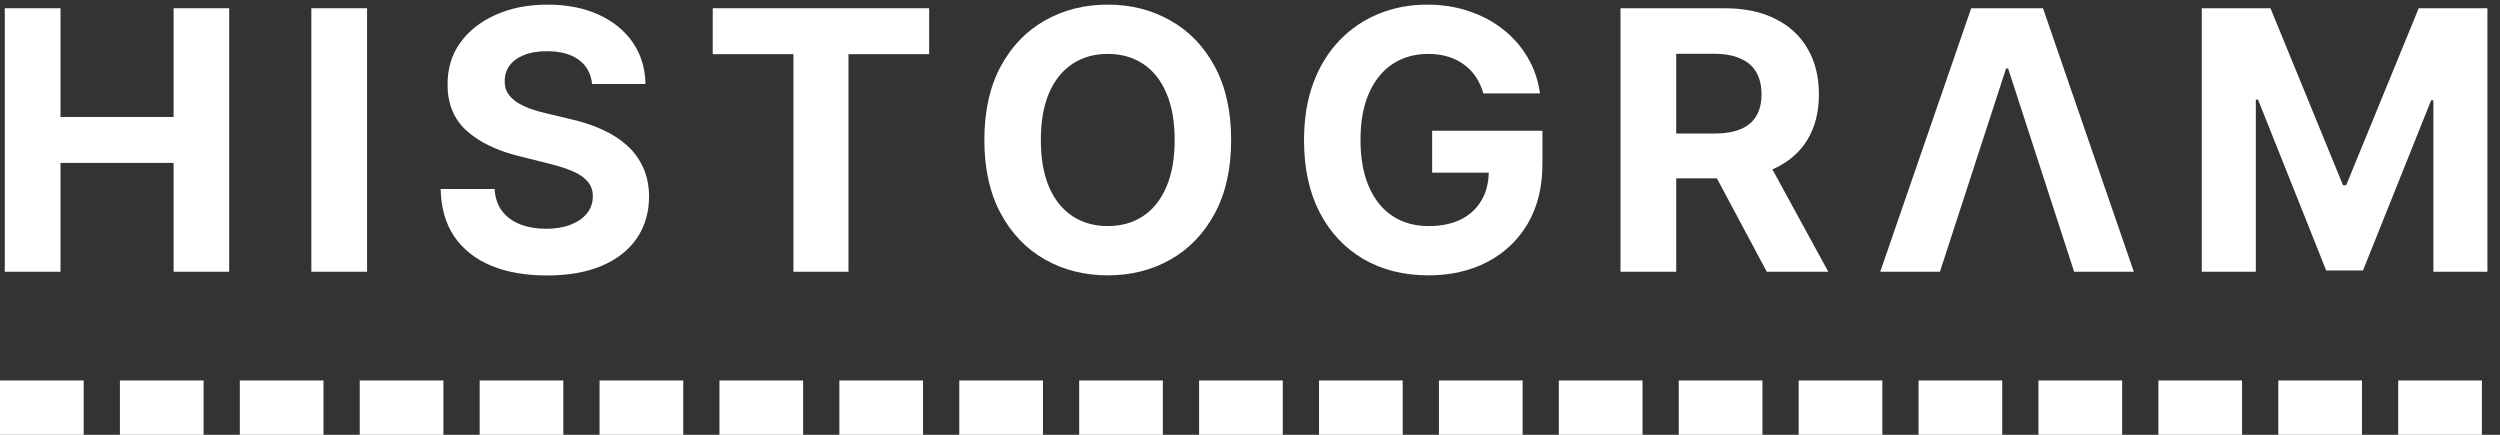 <svg width="138" height="24" viewBox="0 0 138 24" fill="none" xmlns="http://www.w3.org/2000/svg">
<rect x="0" y="0" width="138" height="24" fill="#333333" stroke="none"/>
<path d="M0.265 15V0.455H3.34V6.456H9.583V0.455H12.651V15H9.583V8.992H3.34V15H0.265Z" fill="white"/>
<path d="M20.262 0.455V15H17.186V0.455H20.262Z" fill="white"/>
<path d="M32.683 4.638C32.626 4.065 32.382 3.62 31.951 3.303C31.52 2.986 30.936 2.827 30.197 2.827C29.695 2.827 29.271 2.898 28.925 3.04C28.58 3.177 28.315 3.369 28.13 3.615C27.95 3.861 27.86 4.141 27.86 4.453C27.851 4.714 27.905 4.941 28.023 5.135C28.147 5.329 28.315 5.497 28.528 5.639C28.741 5.777 28.987 5.897 29.266 6.002C29.546 6.101 29.844 6.186 30.161 6.257L31.468 6.57C32.103 6.712 32.685 6.901 33.215 7.138C33.746 7.375 34.205 7.666 34.593 8.012C34.981 8.357 35.282 8.764 35.495 9.233C35.713 9.702 35.824 10.239 35.829 10.845C35.824 11.736 35.597 12.507 35.147 13.161C34.702 13.809 34.058 14.314 33.215 14.674C32.377 15.029 31.366 15.206 30.183 15.206C29.008 15.206 27.986 15.026 27.114 14.666C26.248 14.306 25.571 13.774 25.083 13.068C24.6 12.358 24.347 11.48 24.323 10.433H27.299C27.332 10.921 27.472 11.328 27.718 11.655C27.969 11.977 28.303 12.221 28.72 12.386C29.141 12.547 29.617 12.628 30.147 12.628C30.668 12.628 31.12 12.552 31.504 12.401C31.892 12.249 32.193 12.039 32.406 11.769C32.619 11.499 32.725 11.189 32.725 10.838C32.725 10.511 32.628 10.237 32.434 10.014C32.245 9.792 31.965 9.602 31.596 9.446C31.231 9.29 30.784 9.148 30.254 9.02L28.67 8.622C27.444 8.324 26.475 7.858 25.765 7.223C25.055 6.589 24.702 5.734 24.707 4.659C24.702 3.779 24.936 3.009 25.41 2.351C25.888 1.693 26.544 1.179 27.377 0.81C28.211 0.441 29.157 0.256 30.218 0.256C31.298 0.256 32.24 0.441 33.045 0.81C33.855 1.179 34.484 1.693 34.934 2.351C35.384 3.009 35.616 3.771 35.63 4.638H32.683Z" fill="white"/>
<path d="M39.343 2.99V0.455H51.289V2.99H46.836V15H43.797V2.99H39.343Z" fill="white"/>
<path d="M67.959 7.727C67.959 9.314 67.659 10.663 67.057 11.776C66.461 12.888 65.646 13.738 64.614 14.325C63.587 14.908 62.431 15.199 61.148 15.199C59.856 15.199 58.696 14.905 57.668 14.318C56.641 13.731 55.829 12.881 55.232 11.769C54.635 10.656 54.337 9.309 54.337 7.727C54.337 6.141 54.635 4.792 55.232 3.679C55.829 2.566 56.641 1.719 57.668 1.137C58.696 0.549 59.856 0.256 61.148 0.256C62.431 0.256 63.587 0.549 64.614 1.137C65.646 1.719 66.461 2.566 67.057 3.679C67.659 4.792 67.959 6.141 67.959 7.727ZM64.841 7.727C64.841 6.7 64.688 5.834 64.38 5.128C64.077 4.423 63.648 3.887 63.094 3.523C62.54 3.158 61.892 2.976 61.148 2.976C60.405 2.976 59.756 3.158 59.202 3.523C58.648 3.887 58.217 4.423 57.91 5.128C57.606 5.834 57.455 6.7 57.455 7.727C57.455 8.755 57.606 9.621 57.91 10.327C58.217 11.032 58.648 11.567 59.202 11.932C59.756 12.297 60.405 12.479 61.148 12.479C61.892 12.479 62.54 12.297 63.094 11.932C63.648 11.567 64.077 11.032 64.38 10.327C64.688 9.621 64.841 8.755 64.841 7.727Z" fill="white"/>
<path d="M81.882 5.156C81.783 4.811 81.643 4.505 81.463 4.24C81.283 3.97 81.063 3.743 80.803 3.558C80.547 3.369 80.253 3.225 79.922 3.125C79.595 3.026 79.233 2.976 78.835 2.976C78.092 2.976 77.439 3.161 76.875 3.53C76.316 3.899 75.881 4.437 75.568 5.142C75.256 5.843 75.1 6.7 75.1 7.713C75.1 8.726 75.253 9.588 75.561 10.299C75.869 11.009 76.305 11.551 76.868 11.925C77.431 12.294 78.097 12.479 78.864 12.479C79.56 12.479 80.154 12.356 80.646 12.11C81.144 11.859 81.522 11.506 81.783 11.051C82.048 10.597 82.18 10.059 82.18 9.439L82.805 9.531H79.055V7.216H85.142V9.048C85.142 10.327 84.872 11.425 84.332 12.344C83.793 13.258 83.049 13.963 82.102 14.46C81.155 14.953 80.071 15.199 78.85 15.199C77.486 15.199 76.288 14.898 75.256 14.297C74.224 13.691 73.419 12.832 72.841 11.719C72.268 10.601 71.982 9.276 71.982 7.742C71.982 6.563 72.152 5.512 72.493 4.588C72.839 3.66 73.322 2.874 73.942 2.23C74.562 1.586 75.284 1.096 76.108 0.76C76.932 0.424 77.824 0.256 78.786 0.256C79.609 0.256 80.376 0.377 81.087 0.618C81.797 0.855 82.427 1.191 82.976 1.627C83.53 2.062 83.982 2.581 84.332 3.182C84.683 3.779 84.908 4.437 85.007 5.156H81.882Z" fill="white"/>
<path d="M89.452 15V0.455H95.191C96.289 0.455 97.227 0.651 98.003 1.044C98.784 1.432 99.379 1.984 99.786 2.699C100.198 3.409 100.404 4.245 100.404 5.206C100.404 6.172 100.196 7.003 99.779 7.699C99.362 8.39 98.758 8.921 97.968 9.29C97.182 9.659 96.23 9.844 95.113 9.844H91.27V7.372H94.615C95.203 7.372 95.69 7.292 96.079 7.131C96.467 6.97 96.756 6.728 96.945 6.406C97.139 6.084 97.236 5.684 97.236 5.206C97.236 4.723 97.139 4.316 96.945 3.985C96.756 3.653 96.465 3.402 96.072 3.232C95.683 3.057 95.193 2.969 94.601 2.969H92.527V15H89.452ZM97.307 8.381L100.922 15H97.527L93.99 8.381H97.307Z" fill="white"/>
<path d="M107.084 15H103.789L108.81 0.455H112.773L117.787 15H114.492L110.848 3.779H110.735L107.084 15Z" fill="white"/>
<path d="M121.538 0.455H125.331L129.336 10.227H129.507L133.513 0.455H137.305V15H134.322V5.533H134.201L130.437 14.929H128.406L124.642 5.497H124.521V15H121.538V0.455Z" fill="white"/>
<rect y="21" width="4.619" height="3" fill="white"/>
<rect x="6.619" y="21" width="4.619" height="3" fill="white"/>
<rect x="13.238" y="21" width="4.619" height="3" fill="white"/>
<rect x="19.857" y="21" width="4.619" height="3" fill="white"/>
<rect x="26.477" y="21" width="4.619" height="3" fill="white"/>
<rect x="33.096" y="21" width="4.619" height="3" fill="white"/>
<rect x="39.714" y="21" width="4.619" height="3" fill="white"/>
<rect x="46.333" y="21" width="4.619" height="3" fill="white"/>
<rect x="52.952" y="21" width="4.619" height="3" fill="white"/>
<rect x="59.571" y="21" width="4.619" height="3" fill="white"/>
<rect x="66.19" y="21" width="4.619" height="3" fill="white"/>
<rect x="72.81" y="21" width="4.619" height="3" fill="white"/>
<rect x="79.429" y="21" width="4.619" height="3" fill="white"/>
<rect x="86.048" y="21" width="4.619" height="3" fill="white"/>
<rect x="92.667" y="21" width="4.619" height="3" fill="white"/>
<rect x="99.286" y="21" width="4.619" height="3" fill="white"/>
<rect x="105.904" y="21" width="4.619" height="3" fill="white"/>
<rect x="112.523" y="21" width="4.619" height="3" fill="white"/>
<rect x="119.143" y="21" width="4.619" height="3" fill="white"/>
<rect x="125.762" y="21" width="4.619" height="3" fill="white"/>
<rect x="132.381" y="21" width="4.619" height="3" fill="white"/>
</svg>

